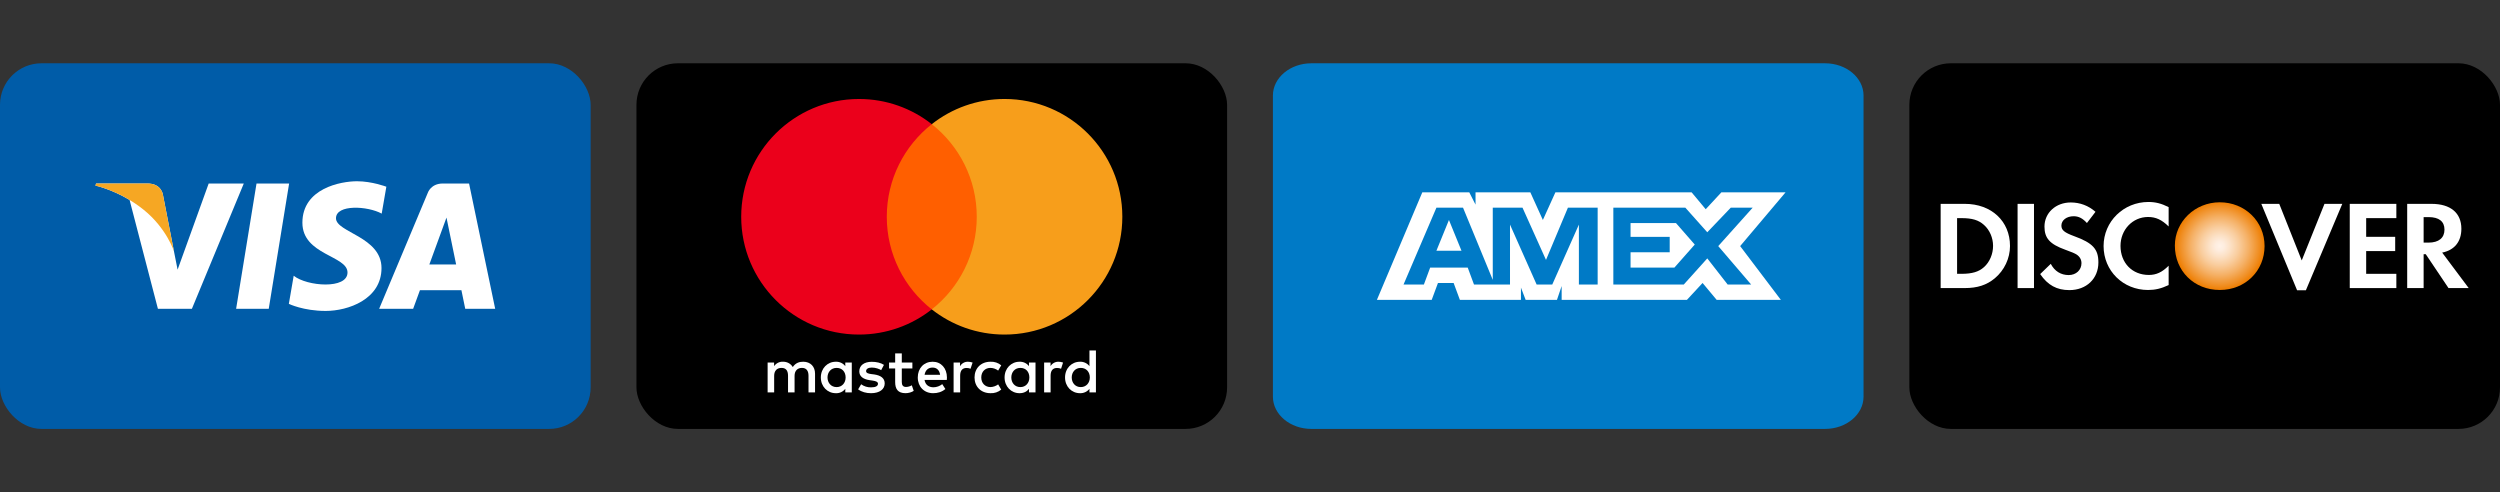<svg xmlns="http://www.w3.org/2000/svg" xmlns:xlink="http://www.w3.org/1999/xlink" id="Layer_1" viewBox="0 0 3555.46 700"><rect x="0" y="0" width="3555.46" height="700" fill="#333333" stroke="none"/><defs><radialGradient id="radial-gradient" cx="3150.43" cy="-136.03" fx="3150.43" fy="-136.03" r="63.08" gradientTransform="translate(6.42 486.08)" gradientUnits="userSpaceOnUse"><stop offset="0" stop-color="#fff2e8"></stop><stop offset=".1" stop-color="#feeddf"></stop><stop offset=".24" stop-color="#fce1c6"></stop><stop offset=".43" stop-color="#f9cd9e"></stop><stop offset=".65" stop-color="#f5b167"></stop><stop offset=".89" stop-color="#f08e22"></stop><stop offset="1" stop-color="#ee7d00"></stop></radialGradient></defs><rect y="90" width="840" height="520" rx="59" ry="59" fill="#005ca8"></rect><g><g><polygon points="382.2 439.15 335.81 439.15 364.81 260.97 411.19 260.97 382.2 439.15" fill="#fff"></polygon><path d="M296.79,260.97l-44.22,122.55-5.23-26.39h0s-15.61-80.11-15.61-80.11c0,0-1.88-16.05-22.01-16.05h-73.1l-.86,3.02s22.36,4.65,48.52,20.37l40.3,154.79h48.33l73.8-178.17h-49.93Z" fill="#fff"></path><path d="M661.65,439.15h42.59l-37.14-178.17h-37.29c-17.22,0-21.41,13.28-21.41,13.28l-69.18,164.9h48.35l9.67-26.46h58.97l5.44,26.46ZM610.61,376.12l24.37-66.68,13.71,66.68h-38.09Z" fill="#fff"></path><path d="M542.84,303.82l6.62-38.27s-20.43-7.77-41.72-7.77c-23.02,0-77.68,10.07-77.68,58.98,0,46.04,64.16,46.61,64.16,70.78s-57.55,19.85-76.53,4.6l-6.9,40s20.71,10.07,52.37,10.07,79.41-16.4,79.41-61-64.74-50.64-64.74-70.78,45.17-17.56,65.02-6.62Z" fill="#fff"></path></g><path d="M247.34,357.14l-15.61-80.12s-1.88-16.05-22.01-16.05h-73.1l-.86,3.02s35.14,7.28,68.85,34.57c32.22,26.08,42.73,58.58,42.73,58.58Z" fill="#f6a723"></path></g><path d="M2595.52,90h-730.43c-30.26,0-54.78,20.54-54.78,45.88v428.24c0,25.34,24.52,45.88,54.78,45.88h730.43c30.26,0,54.78-20.54,54.78-45.88V135.88c0-25.34-24.52-45.88-54.78-45.88Z" fill="#007ac6"></path><path d="M2042.85,356.56h35.64l-17.82-43.7-17.82,43.7ZM2539.4,273.53h-91.29l-22.27,24.03-20.05-24.03h-193.72l-17.82,39.32-17.82-39.32h-77.94v17.48l-8.9-17.48h-66.8l-64.57,152.94h77.94l8.9-24.03h22.27l8.9,24.03h86.84v-17.48l6.68,17.48h44.54l6.68-19.67v19.67h178.15l22.27-24.03,20.04,24.03h91.29l-57.89-76.47,64.57-76.47ZM2269.97,404.62h-24.5v-85.2l-37.85,85.2h-22.27l-37.85-85.2v85.2h-51.22l-8.9-24.03h-53.44l-8.9,24.03h-28.95l46.75-109.25h37.85l42.3,102.68v-102.68h42.3l33.4,74.28,31.17-74.28h42.3v109.25h-2.2ZM2490.42,404.62h-33.4l-28.95-37.15-33.4,37.15h-100.21v-109.25h102.42l31.17,34.96,33.4-34.96h31.17l-48.97,54.63,46.77,54.62ZM2318.95,317.22v19.67h55.67v21.86h-55.67v21.84h62.35l28.95-32.78-26.72-30.59h-64.59Z" fill="#fff"></path><g><rect x="905.15" y="90" width="840" height="520" rx="59" ry="59"></rect><g><g><polygon points="1398.44 439.99 1251.87 439.99 1251.87 176.59 1398.44 176.59 1398.44 439.99" fill="#ff5f00"></polygon><path d="M1261.17,308.3c0-53.43,25.02-101.03,63.98-131.7-28.49-22.43-64.44-35.82-103.52-35.82-92.51,0-167.5,75-167.5,167.52s74.99,167.52,167.5,167.52c39.08,0,75.03-13.39,103.52-35.82-38.96-30.67-63.98-78.27-63.98-131.7" fill="#eb001b"></path><path d="M1596.17,308.3c0,92.52-74.99,167.52-167.5,167.52-39.08,0-75.03-13.39-103.53-35.82,38.97-30.67,63.99-78.27,63.99-131.7s-25.02-101.03-63.99-131.7c28.5-22.43,64.46-35.82,103.53-35.82,92.51,0,167.5,75,167.5,167.52" fill="#f79e1b"></path></g><g><path d="M1288.64,550.33c-4.68,0-6.12-2.83-6.12-7.13v-19.17h15.05v-8.48h-15.05v-12.97h-9.42v12.97h-8.67v8.48h8.67v19.35c0,9.86,3.86,15.8,14.8,15.8,4.02,0,8.67-1.29,11.59-3.3l-2.74-7.92c-2.45,1.45-5.21,2.27-8.11,2.36h0ZM1288.64,550.33" fill="#fff"></path><path d="M1326.44,514.45c-12.44,0-21.2,9.14-21.2,22.37s9.14,22.37,21.83,22.37c6.38,0,12.32-1.64,17.44-5.94l-4.46-6.94c-3.58,2.83-7.95,4.39-12.44,4.49-5.91,0-11.41-2.76-12.76-10.43h31.67c.09-1.17.19-2.27.19-3.55-.09-13.23-8.32-22.37-20.27-22.37h0ZM1314.91,533.08c1-6.12,4.77-10.33,11.34-10.33,6.03,0,9.86,3.76,10.78,10.33h-22.11ZM1314.91,533.08" fill="#fff"></path><path d="M1243.34,532.52l-4.39-.54c-3.9-.56-7.2-1.38-7.2-4.21,0-3.11,3.11-5.03,8.13-5.03,5.47,0,10.68,2.01,13.32,3.67l3.93-7.5c-4.39-2.92-10.59-4.37-17.34-4.37-10.78,0-17.72,5.12-17.72,13.6,0,6.94,5.19,11.13,14.7,12.51l4.37.63c5.02.75,7.5,2.01,7.5,4.49,0,3.27-3.39,5.12-9.77,5.12-5.03.16-10.05-1.38-14.17-4.39l-4.28,7.22c5,3.74,11.41,5.47,18.35,5.47,12.32,0,19.45-5.75,19.45-13.88,0-7.48-5.59-11.41-14.89-12.79h0ZM1243.34,532.52" fill="#fff"></path><path d="M1202.16,520.74c-3.18-4.18-8.2-6.47-13.51-6.29-11.87,0-21.27,9.4-21.27,22.37s9.4,22.37,21.27,22.37c5.31.28,10.33-2.1,13.51-6.22v5.12h9.23v-42.54h-9.23v5.19ZM1189.84,550.52c-8.04,0-12.97-6.22-12.97-13.7s4.93-13.6,12.97-13.6,12.79,5.84,12.79,13.6-5.12,13.7-12.79,13.7h0ZM1189.84,550.52" fill="#fff"></path><path d="M1142.46,514.45c-5.49-.09-11.06,1.64-14.98,7.57-2.92-4.93-8.3-7.76-14.07-7.57-4.93-.28-9.68,2.2-12.5,6.29v-5.19h-9.21v42.54h9.3v-23.56c0-7.39,4.11-11.31,10.5-11.31s9.23,4.02,9.23,11.22v23.65h9.3v-23.56c0-7.39,4.3-11.31,10.52-11.31s9.3,4.02,9.3,11.22v23.65h9.3v-26.67c0-10.03-6.38-16.88-16.69-16.97h0ZM1142.46,514.45" fill="#fff"></path><path d="M1365.33,520.74v-5.19h-9.14v42.54h9.33v-23.82c0-7.04,2.99-10.96,9.02-10.96,1.82,0,3.83.28,5.75,1.1l2.92-8.77c-2.17-.75-4.37-1.19-6.66-1.19-4.56-.09-8.86,2.29-11.13,6.29h-.09ZM1365.33,520.74" fill="#fff"></path><path d="M1549.4,520.74c-3.2-4.18-8.23-6.47-13.42-6.29-11.97,0-21.29,9.4-21.29,22.37s9.33,22.37,21.29,22.37c5.19.19,10.21-2.1,13.42-6.22v5.12h9.21v-59.63h-9.21v22.28ZM1537.06,550.52c-8.02,0-12.86-6.22-12.86-13.7s4.93-13.6,12.86-13.6,12.88,5.84,12.88,13.6-5.19,13.7-12.88,13.7h0ZM1537.06,550.52" fill="#fff"></path><path d="M1494.08,520.74v-5.19h-9.14v42.54h9.21v-23.82c0-7.04,3.02-10.96,9.05-10.96,1.92,0,3.83.28,5.84,1.1l2.83-8.77c-2.1-.75-4.28-1.19-6.57-1.19-4.56-.09-8.95,2.29-11.22,6.29h0ZM1494.08,520.74" fill="#fff"></path><path d="M1463.39,520.74c-3.2-4.18-8.13-6.47-13.42-6.29-11.87,0-21.27,9.4-21.27,22.37s9.4,22.37,21.27,22.37c6.12,0,10.5-2.38,13.42-6.22v5.12h9.3v-42.54h-9.3v5.19ZM1451.16,550.52c-8.04,0-12.88-6.22-12.88-13.7s4.84-13.6,12.88-13.6,12.79,5.84,12.79,13.6-5.12,13.7-12.79,13.7h0ZM1451.16,550.52" fill="#fff"></path><path d="M1408.41,523.22c4.02,0,7.95,1.38,11.15,3.83l4.39-7.48c-4.3-3.58-9.7-5.4-15.26-5.12-13.79,0-22.72,9.49-22.72,22.37s8.93,22.37,22.72,22.37c5.56.28,10.96-1.54,15.26-5.12l-4.39-7.39c-3.2,2.36-7.13,3.74-11.15,3.83-7.39-.19-12.86-5.47-12.86-13.7s5.47-13.51,12.86-13.6h0ZM1408.41,523.22" fill="#fff"></path></g></g></g><g><rect x="2715.46" y="90" width="840" height="520" rx="59" ry="59"></rect><g><path d="M3156.93,287.69c-35.27,0-63.88,27.55-63.88,61.55,0,36.15,27.37,63.17,63.88,63.17s63.7-27.38,63.7-62.46-27.92-62.26-63.7-62.26Z" fill="url(#radial-gradient)"></path><path d="M2794.3,289.93h-34.34v119.77h34.16c18.13,0,31.23-4.3,42.73-13.82,13.64-11.32,21.74-28.38,21.74-46.01,0-35.36-26.42-59.95-64.29-59.95ZM2821.61,379.89c-7.38,6.66-16.89,9.54-32,9.54h-6.28v-79.21h6.28c15.11,0,24.25,2.7,32,9.69,8.08,7.18,12.9,18.31,12.9,29.8s-4.82,23.03-12.9,30.18Z" fill="#fff"></path><rect x="2869.37" y="289.93" width="23.34" height="119.77" fill="#fff"></rect><path d="M2949.84,335.88c-14.03-5.2-18.15-8.63-18.15-15.07,0-7.55,7.35-13.29,17.42-13.29,7,0,12.75,2.87,18.88,9.68l12.19-15.96c-10.06-8.82-22.09-13.3-35.21-13.3-21.17,0-37.35,14.73-37.35,34.29,0,16.54,7.54,24.97,29.45,32.89,9.17,3.22,13.82,5.36,16.16,6.83,4.67,3.05,7.01,7.35,7.01,12.38,0,9.71-7.73,16.88-18.16,16.88-11.13,0-20.11-5.56-25.5-15.98l-15.07,14.56c10.75,15.78,23.69,22.81,41.49,22.81,24.24,0,41.3-16.19,41.3-39.35,0-19.04-7.88-27.67-34.47-37.38Z" fill="#fff"></path><path d="M2991.68,349.88c0,35.24,27.67,62.53,63.24,62.53,10.06,0,18.68-1.99,29.28-7v-27.49c-9.35,9.35-17.62,13.11-28.22,13.11-23.52,0-40.24-17.07-40.24-41.32,0-22.98,17.24-41.12,39.17-41.12,11.12,0,19.57,3.95,29.28,13.47v-27.49c-10.24-5.19-18.69-7.33-28.75-7.33-35.39,0-63.77,27.84-63.77,62.65Z" fill="#fff"></path><polygon points="3273.49 370.39 3241.52 289.93 3216.01 289.93 3266.86 412.77 3279.42 412.77 3331.16 289.93 3305.84 289.93 3273.49 370.39" fill="#fff"></polygon><polygon points="3341.78 409.71 3408.05 409.71 3408.05 389.43 3365.13 389.43 3365.13 357.08 3406.4 357.08 3406.4 336.8 3365.13 336.8 3365.13 310.22 3408.05 310.22 3408.05 289.93 3341.78 289.93 3341.78 409.71" fill="#fff"></polygon><path d="M3500.52,325.28c0-22.44-15.42-35.35-42.38-35.35h-34.67v119.77h23.37v-48.14h3.06l32.31,48.14h28.74l-37.74-50.45c17.63-3.6,27.31-15.64,27.31-33.97ZM3453.64,345.06h-6.8v-36.29h7.17c14.58,0,22.48,6.12,22.48,17.78s-7.9,18.51-22.85,18.51Z" fill="#fff"></path></g></g></svg>